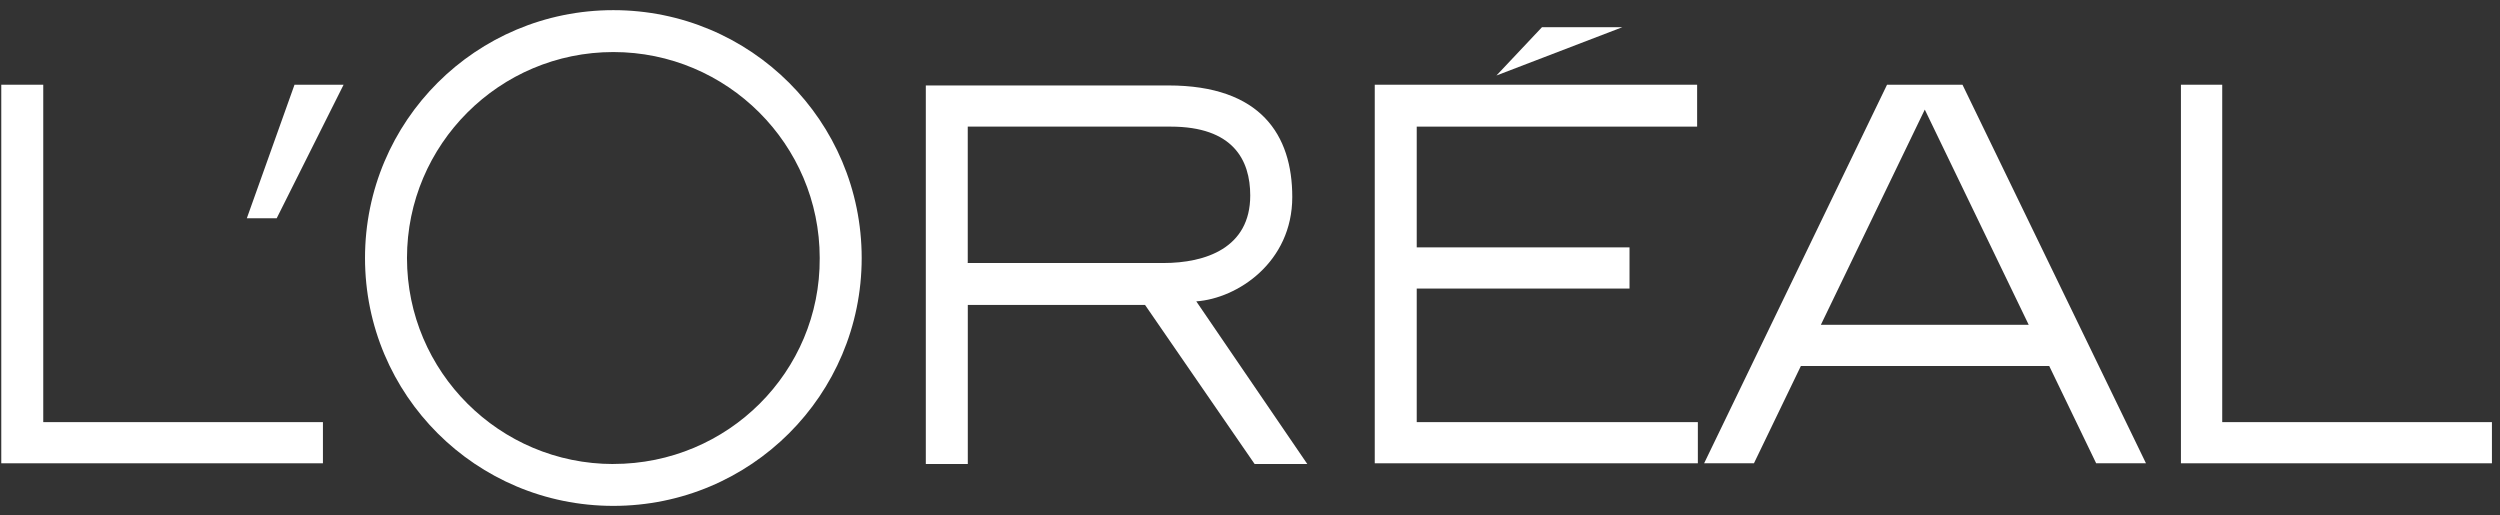 <svg width="199" height="41" viewBox="0 0 199 41" fill="none" xmlns="http://www.w3.org/2000/svg">
<rect x="0" y="0" width="199" height="41" fill="#333333" stroke="none"/>
<path fill-rule="evenodd" clip-rule="evenodd" d="M0.102 36.878H25.705V33.601H3.443V6.744H0.102V36.878Z" fill="white"/>
<path fill-rule="evenodd" clip-rule="evenodd" d="M173.602 36.878H198.357V33.601H176.889V6.744H173.602V36.878Z" fill="white"/>
<path fill-rule="evenodd" clip-rule="evenodd" d="M22.026 17.372H19.648L23.443 6.744H27.35L22.026 17.372Z" fill="white"/>
<path fill-rule="evenodd" clip-rule="evenodd" d="M119.117 6.01L122.742 2.164H129.142L119.117 6.01Z" fill="white"/>
<path fill-rule="evenodd" clip-rule="evenodd" d="M112.771 10.079H135.091V6.744H109.43V36.878H135.149V33.601H112.771V22.969H129.709V19.691H112.771V10.079Z" fill="white"/>
<path fill-rule="evenodd" clip-rule="evenodd" d="M95.217 23.989C98.501 23.761 102.865 20.878 102.865 15.679C102.865 10.759 100.371 6.802 93.01 6.802H73.695V36.936H77.037V24.271H91.144L99.868 36.936H104.061L95.225 23.989H95.217ZM77.033 20.878V10.079H93.177C98.16 10.079 99.519 12.738 99.519 15.563C99.519 19.749 95.949 20.936 92.607 20.936H77.029V20.878H77.033Z" fill="white"/>
<path fill-rule="evenodd" clip-rule="evenodd" d="M156.214 6.744H150.208L135.648 36.878H139.614L143.35 29.133H163.118L166.855 36.878H170.82L156.214 6.744ZM144.942 25.852L153.213 8.723L161.484 25.852H144.942Z" fill="white"/>
<path fill-rule="evenodd" clip-rule="evenodd" d="M48.822 0.808C37.891 0.808 29.055 9.627 29.055 20.538C29.055 31.448 37.891 40.268 48.822 40.268C59.754 40.268 68.59 31.448 68.59 20.538C68.59 9.627 59.754 0.808 48.822 0.808ZM48.822 36.936C39.758 36.936 32.396 29.585 32.396 20.541C32.396 11.498 39.758 4.143 48.822 4.143C57.887 4.143 65.249 11.494 65.249 20.538C65.307 29.585 57.942 36.932 48.822 36.932V36.936Z" fill="white"/>
</svg>
